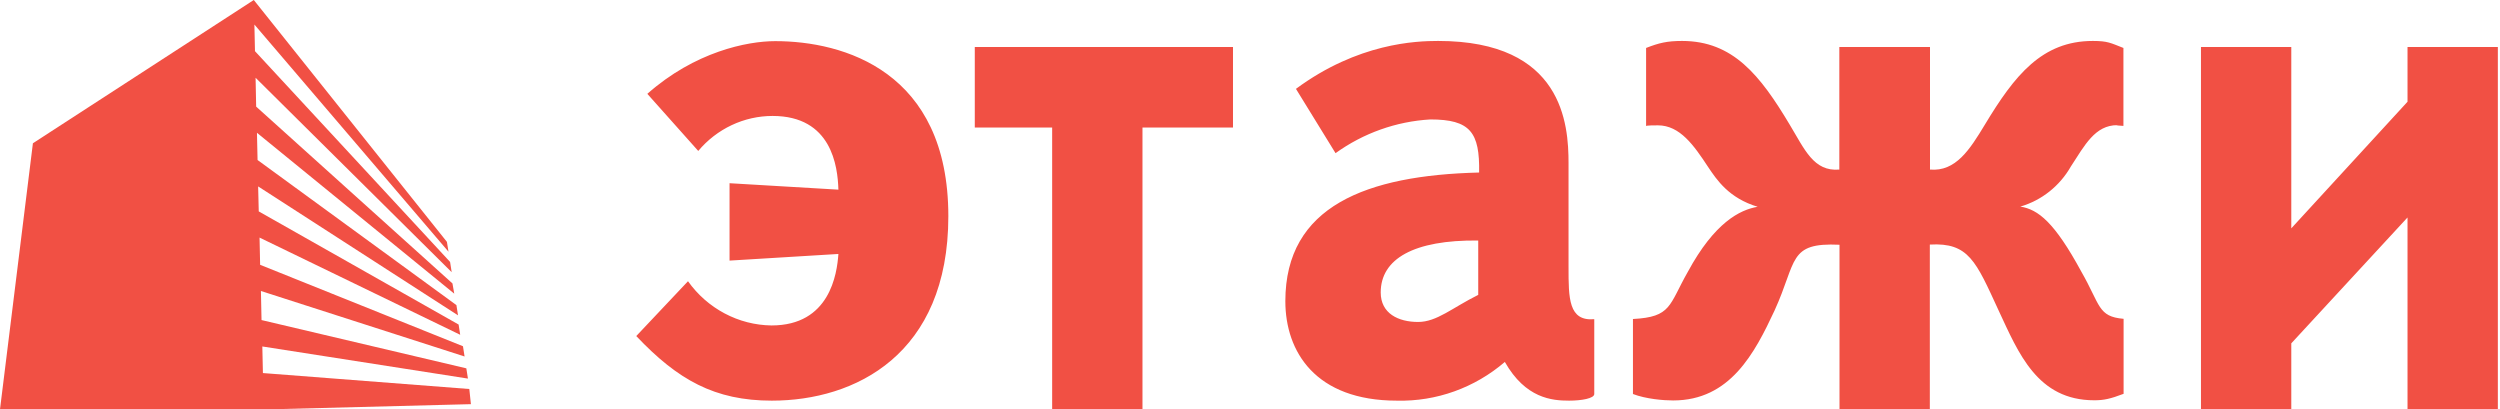 <?xml version="1.0" encoding="UTF-8"?> <svg xmlns="http://www.w3.org/2000/svg" width="116" height="19" viewBox="0 0 116 19" fill="none"><path fill-rule="evenodd" clip-rule="evenodd" d="M106.316 10.587V2.182H102.125V19H106.316V15.931L111.709 10.091V19H115.9V2.182H111.709V4.721L106.316 10.595V10.587ZM85.579 19H89.544V11.348C91.347 11.245 91.681 12.117 92.733 14.4C93.66 16.384 94.528 18.573 97.175 18.573C97.626 18.573 97.926 18.504 98.535 18.273V14.793C97.333 14.691 97.467 14.161 96.574 12.605C95.33 10.313 94.57 9.715 93.743 9.586C94.731 9.299 95.572 8.631 96.089 7.723C96.732 6.739 97.208 5.807 98.243 5.807C98.368 5.807 97.934 5.807 98.527 5.842V2.225C97.934 1.994 97.801 1.9 97.108 1.9C94.745 1.9 93.476 3.499 92.099 5.782C91.397 6.944 90.746 7.971 89.552 7.868V2.182H85.345V7.868C84.151 7.971 83.734 6.927 83.041 5.782C81.671 3.49 80.411 1.9 78.048 1.9C77.347 1.9 76.971 1.994 76.379 2.225V5.85C76.379 5.816 76.796 5.816 76.93 5.816C77.948 5.816 78.599 6.748 79.251 7.74C79.668 8.364 80.227 9.193 81.555 9.595C80.728 9.732 79.551 10.33 78.315 12.613C77.43 14.169 77.564 14.708 75.769 14.802V18.282C76.37 18.513 77.188 18.581 77.631 18.581C80.277 18.581 81.413 16.392 82.339 14.409C83.391 12.109 82.957 11.245 85.353 11.356V19H85.579ZM48.82 5.918V19H53.011V5.918H57.211V2.182H45.23V5.918H48.82ZM29.527 15.597C31.447 17.623 33.158 18.59 35.813 18.59C39.67 18.59 44.003 16.461 44.003 10.031C44.003 3.294 39.128 1.909 35.972 1.909C34.661 1.909 32.24 2.404 30.036 4.354L32.399 7.004C32.825 6.495 33.354 6.087 33.95 5.806C34.544 5.526 35.192 5.38 35.847 5.38C38.585 5.38 38.869 7.705 38.902 8.8L33.851 8.501V12.092L38.902 11.784C38.836 12.716 38.502 15.101 35.797 15.101C35.04 15.091 34.296 14.9 33.623 14.543C32.951 14.187 32.369 13.676 31.923 13.049L29.519 15.597H29.527ZM61.969 7.107C63.264 6.175 64.788 5.633 66.369 5.542C68.222 5.542 68.665 6.141 68.631 8.005C63.405 8.133 59.64 9.561 59.64 13.973C59.64 16.324 61.042 18.59 64.816 18.59C66.643 18.635 68.424 17.997 69.825 16.794C70.785 18.487 72.012 18.59 72.805 18.59C73.382 18.59 73.974 18.487 73.974 18.282V14.81C72.78 14.913 72.78 13.844 72.78 12.391V7.569C72.78 5.773 72.53 1.9 66.728 1.9C65.709 1.9 63.013 1.994 60.132 4.123L61.969 7.107ZM68.59 11.16V13.682C67.387 14.28 66.669 14.939 65.801 14.939C64.883 14.939 64.065 14.546 64.065 13.571C64.065 12.015 65.592 11.126 68.59 11.16Z" fill="#F15044"></path><path fill-rule="evenodd" clip-rule="evenodd" d="M12.208 18.991H0L1.527 6.647L11.776 0L20.737 11.223L20.81 11.679L11.804 1.139L11.831 2.374L20.884 12.154L20.958 12.629L11.859 3.608L11.886 4.947L20.994 13.151L21.077 13.626L11.923 6.162L11.951 7.425L21.178 14.157L21.252 14.632L11.978 8.65L12.006 9.809L21.28 15.059L21.353 15.534L12.043 11.024L12.07 12.287L21.482 16.066L21.556 16.541L12.107 13.502L12.135 14.851L21.638 17.091L21.712 17.566L12.172 16.076L12.199 17.31L21.776 18.05L21.85 18.753L12.208 19V18.991Z" fill="#F15044"></path></svg> 